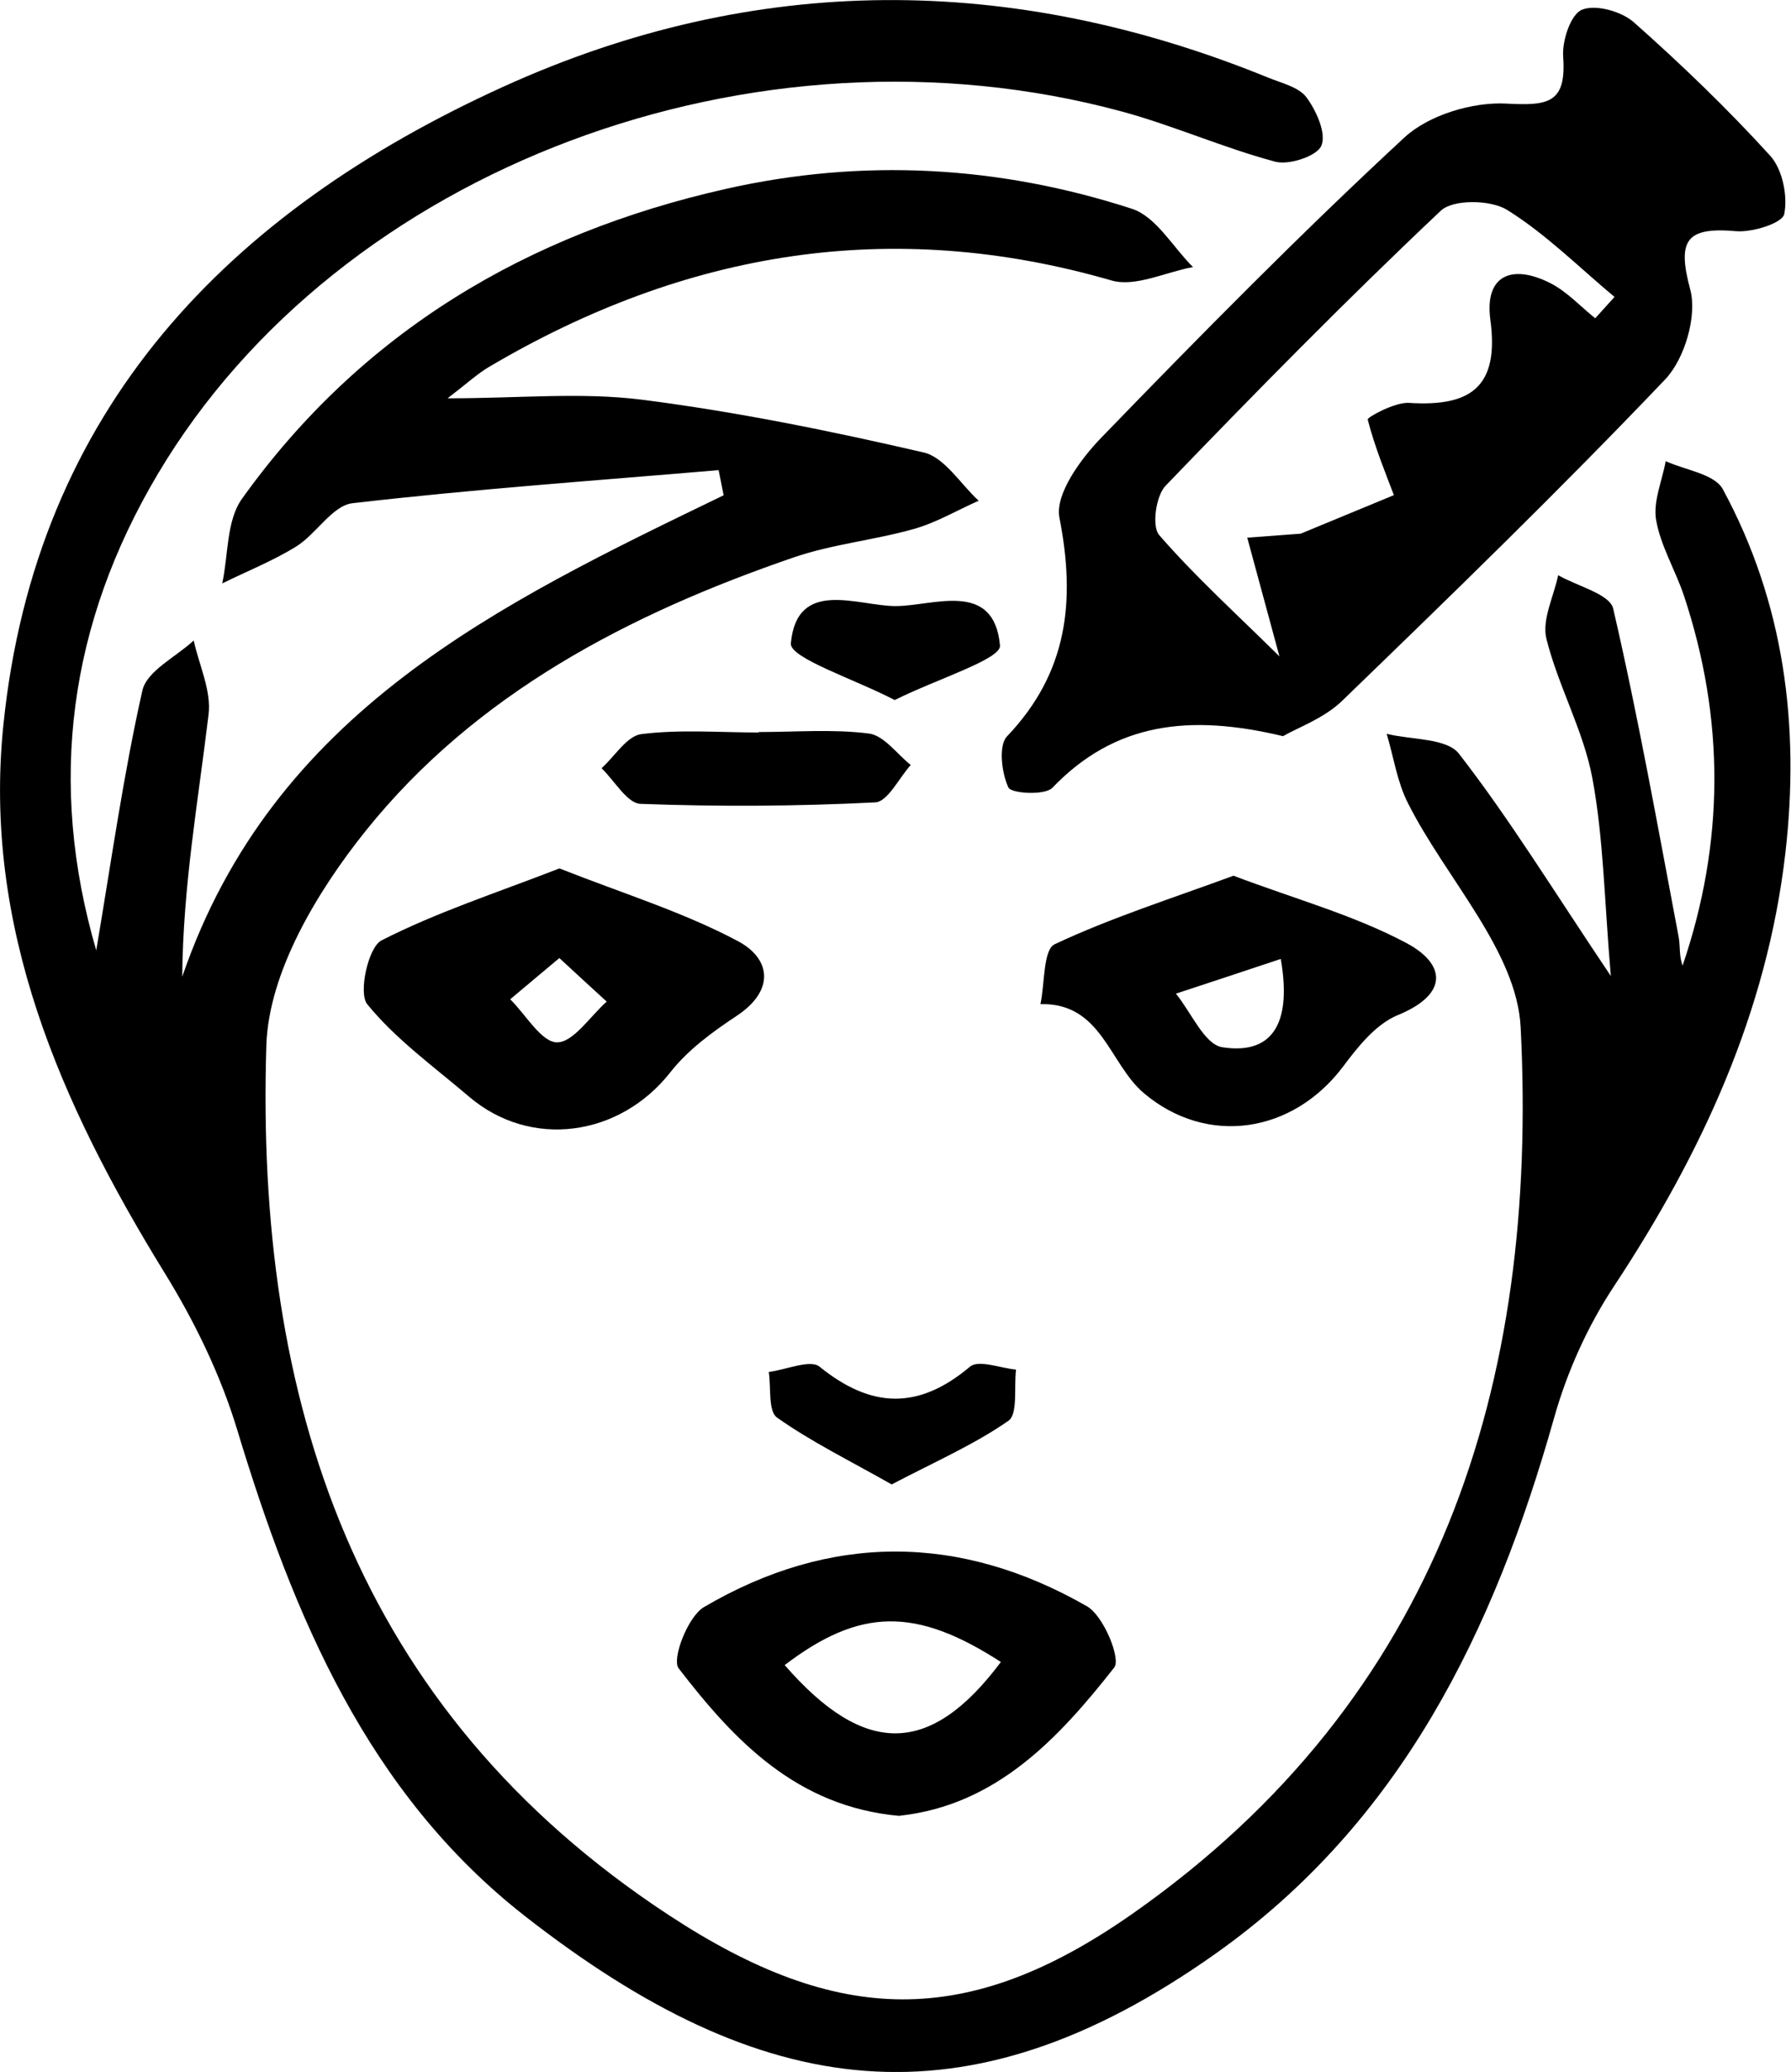 <?xml version="1.0" encoding="UTF-8"?>
<svg id="katman_2" xmlns="http://www.w3.org/2000/svg" viewBox="0 0 121.77 140.81">
  <g id="katman_1">
    <path d="M6.54,64.61c1.02-6.02,1.84-11.91,3.14-17.68.3-1.33,2.28-2.28,3.49-3.4.37,1.68,1.21,3.42,1.01,5.03-.7,5.84-1.74,11.65-1.79,17.82,6.18-18.02,21.53-25.33,36.81-32.72-.11-.57-.23-1.14-.34-1.71-8.31.71-16.63,1.29-24.9,2.25-1.36.16-2.45,2.09-3.82,2.94-1.58.98-3.35,1.68-5.03,2.51.42-1.94.28-4.27,1.34-5.75,8.13-11.36,19.41-18.02,32.89-21.06,9.3-2.1,18.58-1.59,27.62,1.35,1.64.53,2.78,2.6,4.15,3.96-1.86.34-3.92,1.38-5.54.91-15.01-4.34-29-1.97-42.28,5.85-.82.48-1.54,1.15-2.86,2.16,4.9,0,9.14-.43,13.26.1,6.42.82,12.8,2.12,19.11,3.58,1.42.33,2.5,2.14,3.74,3.28-1.47.65-2.88,1.49-4.41,1.92-2.69.76-5.53,1.03-8.16,1.93-11.19,3.84-21.62,9.25-29.11,18.59-3.29,4.1-6.59,9.6-6.75,14.56-.75,24.05,5.97,45.1,27.39,59.14,11.44,7.5,20.27,7.76,31.51-.12,20.92-14.66,27.6-36.04,26.38-60.22-.26-5.2-5.09-10.13-7.67-15.26-.73-1.44-.97-3.13-1.44-4.7,1.68.42,4.09.28,4.92,1.36,3.43,4.42,6.37,9.22,10.32,15.1-.44-5.09-.49-9.35-1.26-13.47-.61-3.23-2.32-6.24-3.12-9.45-.32-1.29.5-2.87.8-4.32,1.3.75,3.51,1.28,3.74,2.27,1.71,7.39,3.04,14.86,4.45,22.31.12.63.02,1.3.27,1.95,2.85-8.36,2.88-16.74.09-25.14-.58-1.73-1.58-3.37-1.89-5.13-.22-1.26.41-2.67.65-4.01,1.33.61,3.32.87,3.88,1.9,4.18,7.71,5.25,16.06,4.26,24.71-1.25,10.86-5.69,20.43-11.66,29.47-1.79,2.71-3.19,5.82-4.07,8.95-4.08,14.46-10.4,27.48-23.04,36.42-17,12.02-30.8,10.03-46.94-2.58-10.68-8.35-15.72-20.38-19.55-33.03-1.13-3.74-2.9-7.38-4.96-10.71C4.13,75.03-1.18,63.01.23,49.27,2.42,27.81,15.53,14.38,34.25,5.88c17.1-7.76,34.55-7.7,51.96-.61.92.38,2.09.64,2.62,1.35.67.91,1.36,2.44,1.01,3.28-.28.7-2.19,1.34-3.13,1.09-3.53-.94-6.9-2.45-10.43-3.41C51.35.83,23.08,11.4,10.72,32.23c-6.02,10.14-7.51,20.96-4.17,32.38Z"/>
    <path d="M87.23,50.03c-6.39-1.53-11.44-.91-15.68,3.51-.51.53-2.8.39-2.99-.02-.46-1-.69-2.85-.09-3.48,4.13-4.33,4.67-9.2,3.56-14.86-.31-1.59,1.45-4,2.86-5.45,6.72-6.94,13.51-13.83,20.6-20.39,1.66-1.53,4.63-2.42,6.92-2.3,2.83.15,4.1,0,3.87-3.18-.08-1.09.51-2.89,1.28-3.2.93-.38,2.68.11,3.52.85,3.24,2.87,6.37,5.88,9.28,9.08.83.92,1.2,2.73.95,3.96-.13.62-2.18,1.26-3.29,1.16-3.36-.29-4.01.59-3.1,3.97.48,1.79-.38,4.71-1.7,6.1-7.12,7.47-14.54,14.67-21.97,21.85-1.23,1.19-3.01,1.82-4,2.39ZM108.46,21.63c.44-.48.87-.97,1.31-1.45-2.41-2.01-4.67-4.28-7.31-5.92-1.12-.69-3.68-.73-4.51.07-6.41,6.05-12.6,12.34-18.71,18.69-.65.68-.94,2.75-.43,3.34,2.41,2.78,5.16,5.27,8.18,8.25-.88-3.25-1.54-5.66-2.19-8.07,1.66-.12,3.31-.25,3.63-.27,3.04-1.26,5.02-2.07,6.34-2.62-.52-1.38-1.29-3.23-1.78-5.14-.04-.15,1.85-1.19,2.8-1.13,4.16.27,6.16-1.04,5.54-5.64-.42-3.11,1.54-3.8,4.11-2.48,1.12.58,2.03,1.58,3.03,2.38Z"/>
    <path d="M61.16,123.41c-6.99-.62-11.24-5.12-15.02-10.03-.48-.63.63-3.52,1.72-4.16,8.6-5.05,17.43-5,26.05-.05,1.12.64,2.31,3.56,1.85,4.15-3.82,4.87-8.06,9.37-14.6,10.08ZM68.05,112.95c-5.79-3.74-9.57-3.69-14.7.21,5.44,6.25,9.91,6.19,14.7-.21Z"/>
    <path d="M38.04,59.02c4.3,1.7,8.41,2.96,12.13,4.94,2.21,1.17,2.57,3.33-.1,5.09-1.63,1.08-3.3,2.3-4.49,3.82-3.44,4.38-9.49,5.24-13.69,1.66-2.38-2.03-4.97-3.89-6.92-6.28-.62-.76.07-3.89.97-4.34,3.76-1.92,7.82-3.23,12.09-4.89ZM38.03,65.11c-1.39,1.17-2.37,1.99-3.34,2.8,1.06,1.05,2.12,2.92,3.18,2.93,1.12,0,2.25-1.77,3.38-2.77-.94-.86-1.88-1.72-3.22-2.96Z"/>
    <path d="M83.85,59.51c4.2,1.59,8.21,2.68,11.79,4.59,2.62,1.4,2.91,3.45-.61,4.89-1.46.6-2.68,2.11-3.68,3.45-3.44,4.61-9.29,5.47-13.57,1.86-2.37-2-2.87-6.16-7.04-6.06.3-1.41.18-3.7.97-4.07,3.83-1.8,7.9-3.09,12.14-4.65ZM87.08,65.17c-2.56.85-4.84,1.61-7.13,2.36,1.04,1.27,1.94,3.45,3.15,3.64,3.19.5,4.79-1.32,3.98-6Z"/>
    <path d="M51.59,49.75c2.5,0,5.02-.21,7.48.1,1.03.13,1.91,1.39,2.85,2.14-.8.89-1.57,2.5-2.41,2.54-5.31.27-10.65.3-15.96.1-.91-.03-1.77-1.58-2.65-2.42.9-.81,1.73-2.2,2.71-2.32,2.62-.33,5.31-.11,7.97-.11,0,0,0-.02,0-.03Z"/>
    <path d="M60.62,100.88c-2.88-1.63-5.47-2.9-7.79-4.54-.61-.43-.4-2.03-.56-3.1,1.18-.15,2.82-.87,3.45-.36,3.52,2.85,6.73,2.95,10.23,0,.58-.49,2.07.1,3.13.2-.15,1.2.14,3.02-.52,3.48-2.33,1.62-4.99,2.78-7.95,4.33Z"/>
    <path d="M60.82,47.57c-2.7-1.41-7.15-2.85-7.05-3.85.42-4.46,4.56-2.53,7.12-2.53,2.57,0,6.69-1.8,7.1,2.68.08.93-4.26,2.26-7.17,3.71Z"/>
  </g>
</svg>